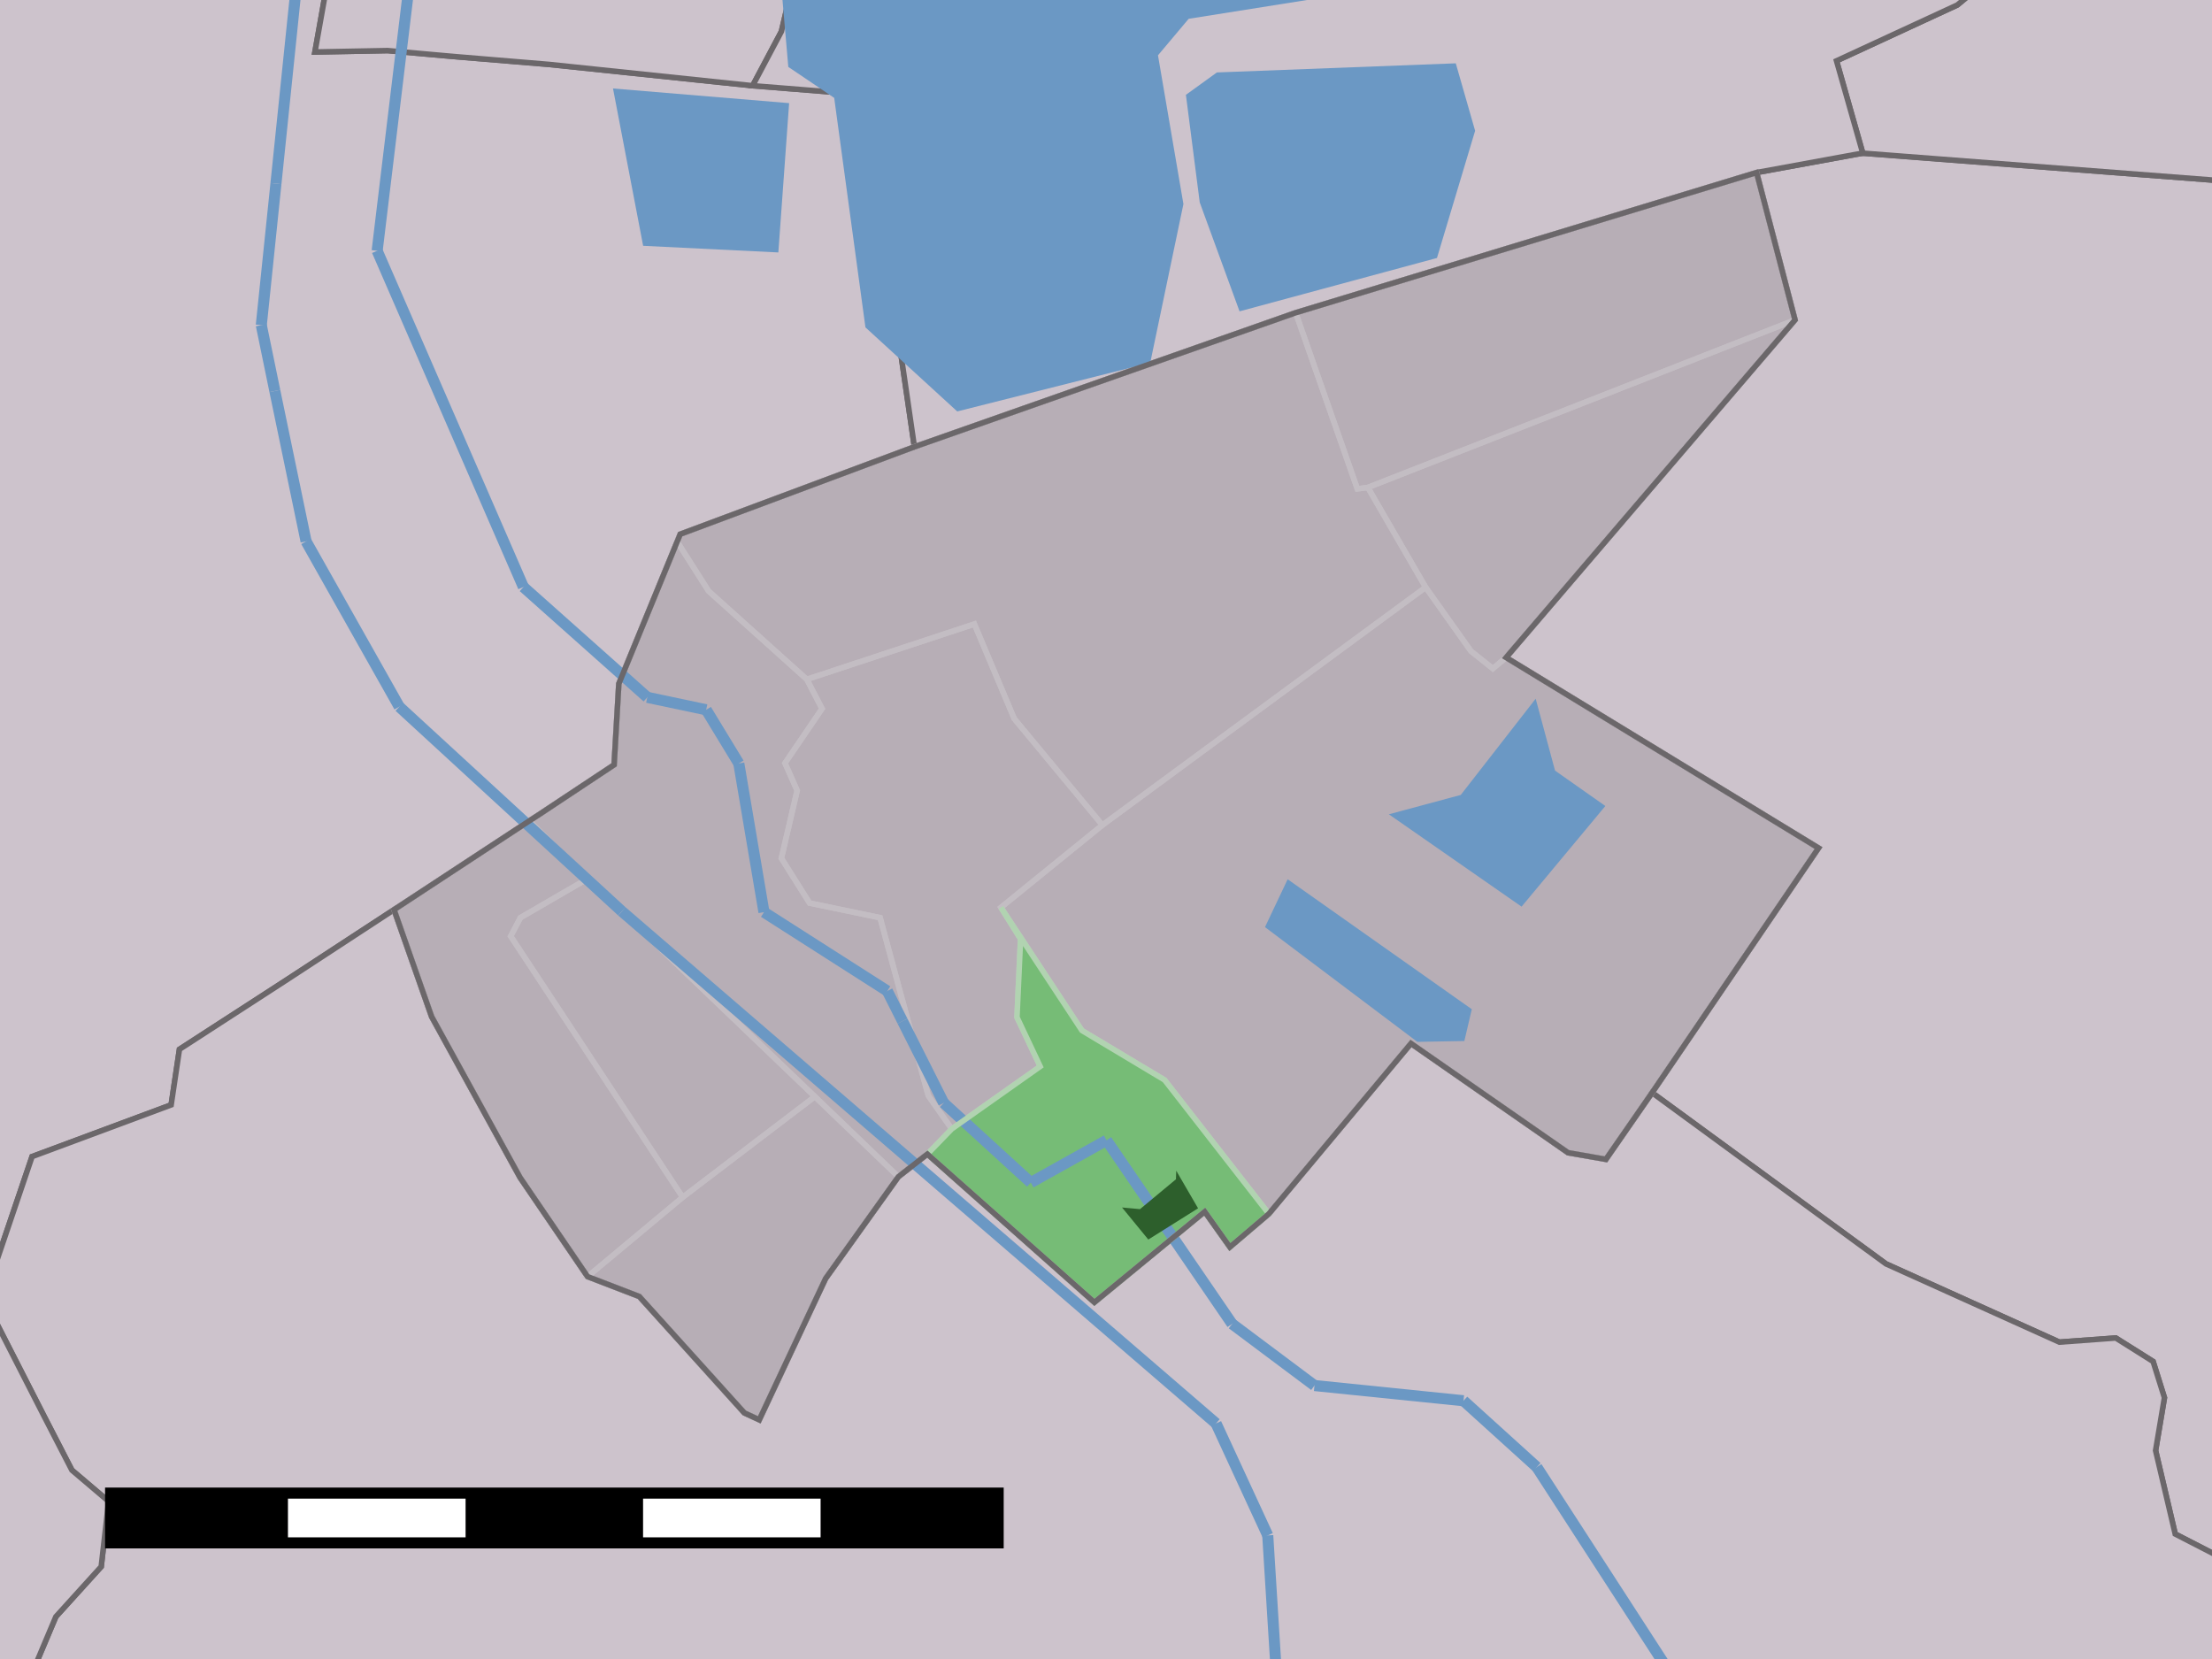 <?xml version="1.0" encoding="UTF-8" standalone="yes"?>

<svg height="600" width="800" xmlns="http://www.w3.org/2000/svg" xmlns:xlink="http://www.w3.org/1999/xlink">
	<rect width="100%" height="100%" fill="#333333" stroke="none"/>
	<polygon id="1" points="649.2,115.7 544.7,237.8 657.7,306.7 597.5,395.2 580.8,419.3 567.1,416.9 510.3,377.4 458.9,439.0 444.8,451.0 435.7,438.2 395.8,471.0 335.4,417.4 324.9,425.6 298.6,462.4 274.6,513.5 269.2,511.0 231.2,468.9 212.5,461.7 188.1,425.9 156.1,367.7 142.5,329.0 191.4,296.9 194.8,294.7 222.1,276.6 223.8,247.3 244.9,195.9 246.0,193.2 330.7,161.6 468.6,113.1 635.3,62.4 649.2,115.7 " style="fill: rgb(183,174,182); fill-opacity: 1.0; stroke: rgb(183,174,182); stroke-opacity: 1.0; stroke-width: 0.0" />
	<polygon id="2" points="838.6,581.5 786.7,554.8 779.6,524.6 782.8,505.5 778.7,492.4 765.2,483.9 744.8,485.4 682.1,457.1 597.5,395.2 657.7,306.7 544.7,237.8 649.2,115.7 635.3,62.4 670.8,55.9 673.7,55.4 859.8,69.7 1086.3,537.8 " style="fill: rgb(205,195,204); fill-opacity: 1.0; stroke: rgb(107,103,106); stroke-opacity: 1.0; stroke-width: 2" />
	<polygon id="4" points="119.9,-14.9 113.9,18.8 140.2,18.3 162.6,20.3 166.1,20.6 198.6,23.3 272.2,31.0 312.2,34.2 330.7,161.6 246.0,193.2 244.9,195.9 223.8,247.3 222.1,276.6 194.8,294.7 191.4,296.9 142.5,329.0 103.2,354.7 64.9,379.5 61.9,399.6 11.6,418.3 -5.8,469.6 -92.3,-51.4 44.3,-240.7 " style="fill: rgb(205,195,204); fill-opacity: 1.0; stroke: rgb(107,103,106); stroke-opacity: 1.0; stroke-width: 2" />
	<polygon id="6" points="296.2,-46.1 282.6,11.4 272.2,31.0 198.6,23.3 166.1,20.6 162.6,20.3 140.2,18.3 113.9,18.8 119.9,-14.9 228.6,-674.6 " style="fill: rgb(205,195,204); fill-opacity: 1.0; stroke: rgb(107,103,106); stroke-opacity: 1.0; stroke-width: 2" />
	<polygon id="8" points="7.0,616.0 20.2,584.7 36.6,566.6 39.3,543.0 26.0,531.7 16.0,512.3 -5.8,469.6 11.6,418.3 61.9,399.6 64.9,379.5 103.2,354.7 142.5,329.0 156.1,367.7 188.1,425.9 212.5,461.7 231.2,468.9 269.2,511.0 274.6,513.5 298.6,462.4 324.9,425.6 335.4,417.4 395.8,471.0 435.7,438.2 444.8,451.0 458.9,439.0 510.3,377.4 567.1,416.9 580.8,419.3 597.5,395.2 682.1,457.1 744.8,485.4 765.2,483.9 778.7,492.4 782.8,505.5 779.6,524.6 786.7,554.8 838.6,581.5 813.0,645.4 97.2,684.7 " style="fill: rgb(205,195,204); fill-opacity: 1.0; stroke: rgb(107,103,106); stroke-opacity: 1.0; stroke-width: 2" />
	<polygon id="10" points="841.8,-478.9 859.8,69.7 673.7,55.4 664.2,22.0 707.9,1.8 748.6,-31.9 579.8,-652.1 " style="fill: rgb(205,195,204); fill-opacity: 1.0; stroke: rgb(107,103,106); stroke-opacity: 1.0; stroke-width: 2" />
	<polygon id="12" points="-5.8,469.6 16.0,512.3 26.0,531.7 39.3,543.0 36.6,566.6 20.2,584.7 7.0,616.0 -642.0,770.4 " style="fill: rgb(205,195,204); fill-opacity: 1.0; stroke: rgb(107,103,106); stroke-opacity: 1.0; stroke-width: 2" />
	<polygon id="14" points="670.8,55.9 635.3,62.4 468.6,113.1 330.7,161.6 312.2,34.2 272.2,31.0 282.6,11.4 296.2,-46.1 748.6,-31.9 707.9,1.8 664.2,22.0 673.7,55.4 670.8,55.9 " style="fill: rgb(205,195,204); fill-opacity: 1.0; stroke: rgb(107,103,106); stroke-opacity: 1.0; stroke-width: 2" />
	<polygon id="16" points="468.6,113.1 635.3,62.4 649.2,115.7 494.7,176.3 490.9,176.8 468.6,113.1 " style="fill: none; fill-opacity: 0; stroke: rgb(195,189,195); stroke-opacity: 1.0; stroke-width: 2" />
	<polygon id="17" points="330.7,161.6 468.6,113.1 490.9,176.8 494.7,176.3 515.6,212.4 398.7,298.4 366.8,259.9 352.4,225.7 291.8,245.7 256.3,213.8 244.9,195.9 246.0,193.2 330.7,161.6 " style="fill: none; fill-opacity: 0; stroke: rgb(195,189,195); stroke-opacity: 1.0; stroke-width: 2" />
	<polygon id="18" points="649.2,115.7 544.7,237.8 539.9,241.8 532.0,235.5 515.6,212.4 494.7,176.3 649.2,115.7 " style="fill: none; fill-opacity: 0; stroke: rgb(195,189,195); stroke-opacity: 1.0; stroke-width: 2" />
	<polygon id="19" points="244.9,195.9 256.3,213.8 291.8,245.7 297.3,256.3 283.9,276.0 288.3,285.9 282.6,310.4 292.8,326.6 318.3,331.9 335.7,396.2 344.2,408.3 335.4,417.4 324.9,425.6 294.7,396.6 212.5,317.8 191.4,296.9 194.8,294.7 222.1,276.6 223.8,247.3 244.9,195.9 " style="fill: none; fill-opacity: 0; stroke: rgb(195,189,195); stroke-opacity: 1.0; stroke-width: 2" />
	<polygon id="20" points="544.7,237.8 657.7,306.7 597.5,395.2 580.8,419.3 567.1,416.9 510.3,377.4 458.9,439.0 421.2,390.6 391.3,372.7 362.0,328.2 398.7,298.4 515.6,212.4 532.0,235.5 539.9,241.8 544.7,237.8 " style="fill: none; fill-opacity: 0; stroke: rgb(195,189,195); stroke-opacity: 1.0; stroke-width: 2" />
	<polygon id="21" points="291.8,245.7 352.4,225.7 366.8,259.9 398.7,298.4 362.0,328.2 369.1,339.6 367.8,367.9 376.2,385.7 344.2,408.3 335.7,396.2 318.3,331.9 292.8,326.6 282.6,310.4 288.3,285.9 283.9,276.0 297.3,256.3 291.8,245.7 " style="fill: none; fill-opacity: 0; stroke: rgb(195,189,195); stroke-opacity: 1.0; stroke-width: 2" />
	<polygon id="22" points="212.5,317.8 188.2,331.9 184.7,338.6 246.9,433.0 212.5,461.7 188.1,425.9 156.1,367.7 142.5,329.0 191.4,296.9 212.5,317.8 " style="fill: none; fill-opacity: 0; stroke: rgb(195,189,195); stroke-opacity: 1.0; stroke-width: 2" />
	<polygon id="23" points="294.7,396.6 246.9,433.0 184.7,338.6 188.2,331.9 212.5,317.8 294.7,396.6 " style="fill: none; fill-opacity: 0; stroke: rgb(195,189,195); stroke-opacity: 1.0; stroke-width: 2" />
	<polygon id="24" points="324.9,425.6 298.6,462.4 274.6,513.5 269.2,511.0 231.2,468.9 212.5,461.7 246.9,433.0 294.7,396.6 324.9,425.6 " style="fill: none; fill-opacity: 0; stroke: rgb(195,189,195); stroke-opacity: 1.0; stroke-width: 2" />
	<polygon id="25" points="362.0,328.2 391.3,372.7 421.2,390.6 458.9,439.0 444.8,451.0 435.7,438.2 395.8,471.0 335.4,417.4 344.2,408.3 376.2,385.7 367.8,367.9 369.1,339.6 362.0,328.2 " style="fill: rgb(118,188,118); fill-opacity: 1.0; stroke: rgb(118,188,118); stroke-opacity: 1.0; stroke-width: 0.0" />
	<polygon id="26" points="547.0,-11.8 429.9,6.8 418.8,20.0 428.0,73.8 416.0,131.2 346.2,148.8 313.0,118.4 301.7,35.4 285.1,24.2 281.0,-23.0 330.9,-55.1 " style="fill: rgb(107,152,196); fill-opacity: 1.0; stroke: rgb(107,152,196); stroke-opacity: 1.0; stroke-width: 0.0" />
	<polygon id="27" points="433.9,73.2 428.9,34.3 440.1,26.2 526.5,22.9 533.5,47.3 519.7,93.3 448.3,112.6 433.9,73.2 " style="fill: rgb(107,152,196); fill-opacity: 1.0; stroke: rgb(107,152,196); stroke-opacity: 1.0; stroke-width: 0.0" />
	<polygon id="28" points="285.4,37.3 281.5,91.3 232.6,88.9 221.7,32.0 285.4,37.3 " style="fill: rgb(107,152,196); fill-opacity: 1.0; stroke: rgb(107,152,196); stroke-opacity: 1.0; stroke-width: 0.0" />
	<polygon id="29" points="550.3,327.9 502.3,294.5 528.3,287.5 555.4,252.7 562.4,278.7 580.6,291.5 550.3,327.9 " style="fill: rgb(107,152,196); fill-opacity: 1.0; stroke: rgb(107,152,196); stroke-opacity: 1.0; stroke-width: 0.0" />
	<polygon id="30" points="532.3,365.0 529.6,376.5 512.6,376.8 457.5,335.3 465.7,318.0 532.3,365.0 " style="fill: rgb(107,152,196); fill-opacity: 1.0; stroke: rgb(107,152,196); stroke-opacity: 1.0; stroke-width: 0.0" />
	<line id="31" style="fill: rgb(107,152,196); fill-opacity: 1.0; stroke: rgb(107,152,196); stroke-opacity: 1.0; stroke-width: 4" x1="151.8" x2="136.4" y1="-37.0" y2="90.7" />
	<line id="32" style="fill: rgb(107,152,196); fill-opacity: 1.0; stroke: rgb(107,152,196); stroke-opacity: 1.0; stroke-width: 4" x1="136.4" x2="189.3" y1="90.7" y2="212.3" />
	<line id="33" style="fill: rgb(107,152,196); fill-opacity: 1.0; stroke: rgb(107,152,196); stroke-opacity: 1.0; stroke-width: 4" x1="189.3" x2="234.1" y1="212.3" y2="252.2" />
	<line id="34" style="fill: rgb(107,152,196); fill-opacity: 1.0; stroke: rgb(107,152,196); stroke-opacity: 1.0; stroke-width: 4" x1="234.1" x2="255.4" y1="252.2" y2="256.7" />
	<line id="35" style="fill: rgb(107,152,196); fill-opacity: 1.0; stroke: rgb(107,152,196); stroke-opacity: 1.0; stroke-width: 4" x1="255.4" x2="267.2" y1="256.7" y2="276.1" />
	<line id="36" style="fill: rgb(107,152,196); fill-opacity: 1.0; stroke: rgb(107,152,196); stroke-opacity: 1.0; stroke-width: 4" x1="267.2" x2="276.3" y1="276.1" y2="329.9" />
	<line id="37" style="fill: rgb(107,152,196); fill-opacity: 1.0; stroke: rgb(107,152,196); stroke-opacity: 1.0; stroke-width: 4" x1="276.3" x2="320.9" y1="329.9" y2="358.4" />
	<line id="38" style="fill: rgb(107,152,196); fill-opacity: 1.0; stroke: rgb(107,152,196); stroke-opacity: 1.0; stroke-width: 4" x1="320.9" x2="326.4" y1="358.4" y2="369.3" />
	<line id="39" style="fill: rgb(107,152,196); fill-opacity: 1.0; stroke: rgb(107,152,196); stroke-opacity: 1.0; stroke-width: 4" x1="326.4" x2="341.3" y1="369.3" y2="398.9" />
	<line id="40" style="fill: rgb(107,152,196); fill-opacity: 1.0; stroke: rgb(107,152,196); stroke-opacity: 1.0; stroke-width: 4" x1="341.3" x2="372.8" y1="398.9" y2="427.7" />
	<line id="41" style="fill: rgb(107,152,196); fill-opacity: 1.0; stroke: rgb(107,152,196); stroke-opacity: 1.0; stroke-width: 4" x1="372.8" x2="400.2" y1="427.7" y2="412.4" />
	<line id="42" style="fill: rgb(107,152,196); fill-opacity: 1.0; stroke: rgb(107,152,196); stroke-opacity: 1.0; stroke-width: 4" x1="400.2" x2="445.6" y1="412.4" y2="478.8" />
	<line id="43" style="fill: rgb(107,152,196); fill-opacity: 1.0; stroke: rgb(107,152,196); stroke-opacity: 1.0; stroke-width: 4" x1="445.6" x2="475.4" y1="478.8" y2="501.1" />
	<line id="44" style="fill: rgb(107,152,196); fill-opacity: 1.0; stroke: rgb(107,152,196); stroke-opacity: 1.0; stroke-width: 4" x1="475.4" x2="529.3" y1="501.1" y2="506.6" />
	<line id="45" style="fill: rgb(107,152,196); fill-opacity: 1.0; stroke: rgb(107,152,196); stroke-opacity: 1.0; stroke-width: 4" x1="529.3" x2="555.8" y1="506.6" y2="530.6" />
	<line id="46" style="fill: rgb(107,152,196); fill-opacity: 1.0; stroke: rgb(107,152,196); stroke-opacity: 1.0; stroke-width: 4" x1="555.8" x2="616.4" y1="530.6" y2="624.2" />
	<line id="47" style="fill: rgb(107,152,196); fill-opacity: 1.0; stroke: rgb(107,152,196); stroke-opacity: 1.0; stroke-width: 4" x1="99.8" x2="94.5" y1="66.4" y2="117.6" />
	<line id="48" style="fill: rgb(107,152,196); fill-opacity: 1.0; stroke: rgb(107,152,196); stroke-opacity: 1.0; stroke-width: 4" x1="94.5" x2="99.4" y1="117.6" y2="141.4" />
	<line id="49" style="fill: rgb(107,152,196); fill-opacity: 1.0; stroke: rgb(107,152,196); stroke-opacity: 1.0; stroke-width: 4" x1="99.4" x2="110.7" y1="141.4" y2="195.8" />
	<line id="50" style="fill: rgb(107,152,196); fill-opacity: 1.0; stroke: rgb(107,152,196); stroke-opacity: 1.0; stroke-width: 4" x1="110.7" x2="144.4" y1="195.8" y2="255.6" />
	<line id="51" style="fill: rgb(107,152,196); fill-opacity: 1.0; stroke: rgb(107,152,196); stroke-opacity: 1.0; stroke-width: 4" x1="144.4" x2="224.9" y1="255.6" y2="329.6" />
	<line id="52" style="fill: rgb(107,152,196); fill-opacity: 1.0; stroke: rgb(107,152,196); stroke-opacity: 1.0; stroke-width: 4" x1="224.9" x2="439.8" y1="329.6" y2="514.8" />
	<line id="53" style="fill: rgb(107,152,196); fill-opacity: 1.0; stroke: rgb(107,152,196); stroke-opacity: 1.0; stroke-width: 4" x1="439.8" x2="458.5" y1="514.8" y2="555.3" />
	<line id="54" style="fill: rgb(107,152,196); fill-opacity: 1.0; stroke: rgb(107,152,196); stroke-opacity: 1.0; stroke-width: 4" x1="458.5" x2="465.6" y1="555.3" y2="669.5" />
	<line id="55" style="fill: rgb(107,152,196); fill-opacity: 1.0; stroke: rgb(107,152,196); stroke-opacity: 1.0; stroke-width: 4" x1="108.2" x2="99.8" y1="-14.9" y2="66.4" />
	<polygon id="56" points="362.0,328.2 391.3,372.7 421.2,390.6 458.9,439.0 444.8,451.0 435.7,438.2 395.8,471.0 335.4,417.4 344.2,408.3 376.2,385.7 367.8,367.9 369.1,339.6 362.0,328.2 " style="fill: none; fill-opacity: 0; stroke: rgb(177,211,177); stroke-opacity: 1.0; stroke-width: 2" />
	<polygon id="57" points="425.4,423.4 433.3,437.0 415.3,448.3 405.8,436.7 412.3,437.3 425.3,426.5 425.4,423.4 " style="fill: rgb(45,95,44); fill-opacity: 1.0; stroke: rgb(45,95,44); stroke-opacity: 1.0; stroke-width: 0.0" />
	<polygon id="58" points="649.2,115.7 544.7,237.8 657.7,306.7 597.5,395.2 580.8,419.3 567.1,416.9 510.3,377.4 458.9,439.0 444.8,451.0 435.7,438.2 395.8,471.0 335.4,417.4 324.9,425.6 298.6,462.4 274.6,513.5 269.2,511.0 231.2,468.9 212.5,461.7 188.1,425.9 156.1,367.7 142.5,329.0 191.4,296.9 194.8,294.7 222.1,276.6 223.8,247.3 244.9,195.9 246.0,193.2 330.7,161.6 468.6,113.1 635.3,62.4 649.2,115.7 " style="fill: none; fill-opacity: 0; stroke: rgb(107,103,106); stroke-opacity: 1.0; stroke-width: 2" />
	<rect height="18" id="59" style="fill: rgb(0,0,0); fill-opacity: 1.0; stroke: rgb(0,0,0); stroke-opacity: 1.0; stroke-width: 0.0" width="64.2" x="40" y="540" />
	<rect height="18" id="60" style="fill: rgb(255,255,255); fill-opacity: 1.0; stroke: rgb(255,255,255); stroke-opacity: 1.0; stroke-width: 0.0" width="64.2" x="104.2" y="540" />
	<rect height="18" id="61" style="fill: rgb(0,0,0); fill-opacity: 1.0; stroke: rgb(0,0,0); stroke-opacity: 1.0; stroke-width: 0.0" width="64.2" x="168.4" y="540" />
	<rect height="18" id="62" style="fill: rgb(255,255,255); fill-opacity: 1.0; stroke: rgb(255,255,255); stroke-opacity: 1.0; stroke-width: 0.0" width="64.2" x="232.6" y="540" />
	<rect height="18" id="63" style="fill: rgb(0,0,0); fill-opacity: 1.0; stroke: rgb(0,0,0); stroke-opacity: 1.0; stroke-width: 0.0" width="64.2" x="296.8" y="540" />
	<rect height="18" id="64" style="fill: none; fill-opacity: 0; stroke: rgb(0,0,0); stroke-opacity: 1.0; stroke-width: 4" width="321.0" x="40" y="540" /><!-- 
	Generated using the Perl SVG Module V2.33
	by Ronan Oger
	Info: http://www.roasp.com/
 -->
</svg>